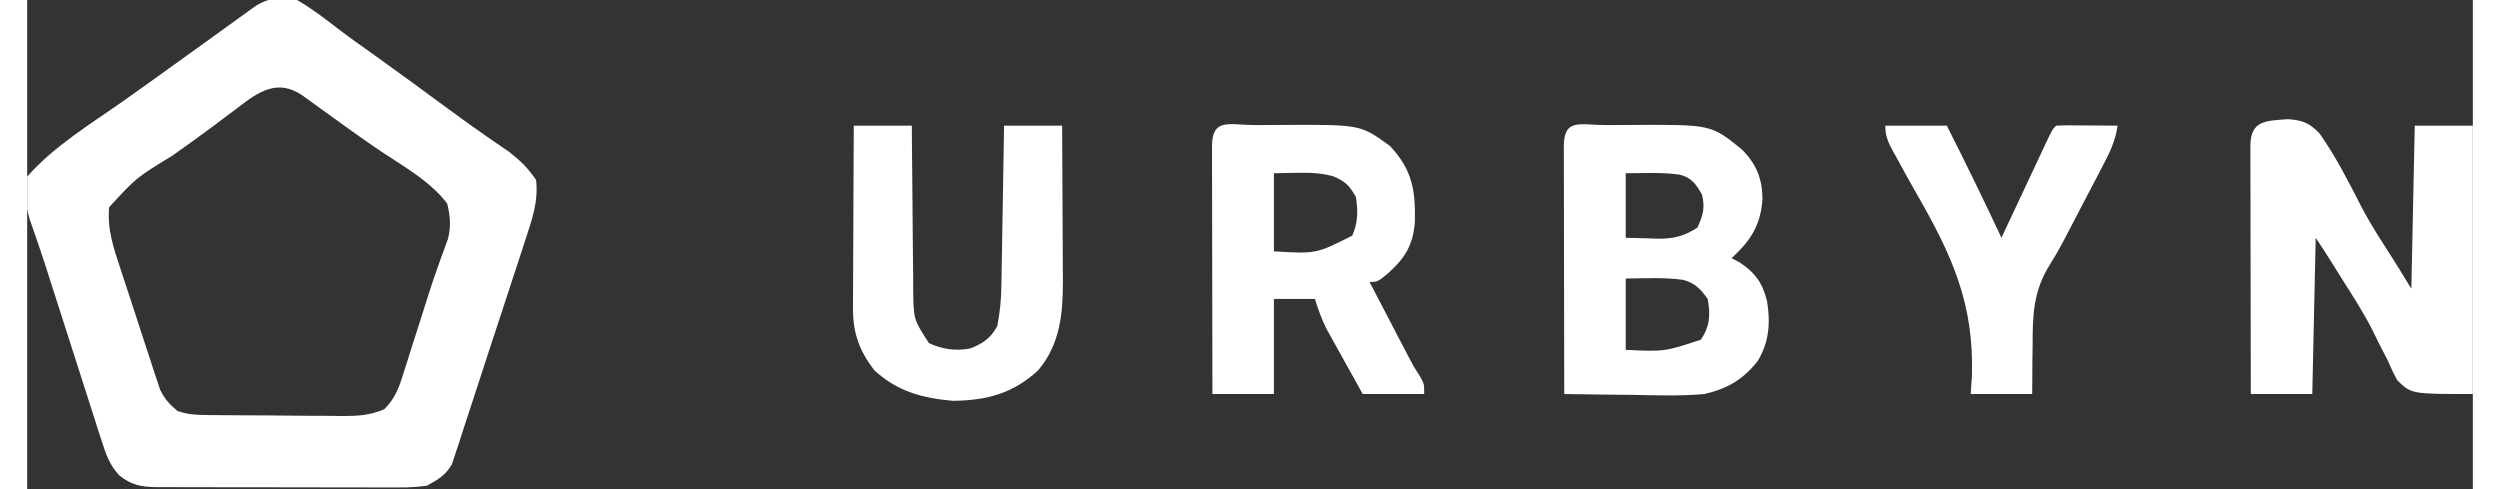<svg width="184" height="36" viewBox="0 0 385 77" fill="none" xmlns="http://www.w3.org/2000/svg">
<rect x="0" y="0" width="385" height="77" fill="#333333" stroke="none"/>
<g clip-path="url(#clip0_16_3)">
<path d="M42.479 4.94679e-06C44.782 1.321 46.838 2.903 48.933 4.526C50.812 5.963 52.75 7.319 54.678 8.689C58.545 11.462 62.386 14.268 66.216 17.091C68.169 18.528 70.129 19.952 72.124 21.332C72.637 21.689 72.637 21.689 73.16 22.052C74.064 22.676 74.972 23.294 75.88 23.912C77.674 25.323 78.841 26.446 80.119 28.34C80.488 31.731 79.478 34.578 78.426 37.752C78.249 38.299 78.073 38.846 77.891 39.409C77.317 41.18 76.736 42.948 76.153 44.716C75.756 45.929 75.36 47.141 74.963 48.354C74.18 50.748 73.391 53.14 72.6 55.531C71.801 57.948 71.013 60.368 70.236 62.792C69.664 64.568 69.077 66.339 68.491 68.11C68.295 68.728 68.099 69.345 67.898 69.981C67.709 70.537 67.521 71.093 67.327 71.665C67.174 72.134 67.02 72.602 66.862 73.084C65.832 74.853 64.712 75.484 62.912 76.465C61.335 76.666 59.965 76.753 58.393 76.734C57.951 76.736 57.509 76.739 57.054 76.742C55.6 76.749 54.147 76.74 52.693 76.731C51.68 76.731 50.666 76.731 49.652 76.733C47.531 76.734 45.41 76.727 43.289 76.715C40.572 76.7 37.855 76.701 35.138 76.708C33.046 76.712 30.954 76.707 28.862 76.701C27.86 76.698 26.859 76.698 25.857 76.7C24.456 76.702 23.057 76.693 21.656 76.681C21.037 76.685 21.037 76.685 20.406 76.689C17.985 76.655 16.427 76.369 14.518 74.861C13.023 73.255 12.432 71.608 11.769 69.538C11.561 68.895 11.352 68.252 11.138 67.59C10.915 66.889 10.693 66.188 10.471 65.487C10.237 64.762 10.004 64.037 9.77 63.312C9.154 61.403 8.544 59.492 7.934 57.581C7.32 55.658 6.702 53.736 6.084 51.814C5.385 49.642 4.687 47.47 3.993 45.296C3.783 44.64 3.573 43.983 3.357 43.307C3.156 42.679 2.955 42.051 2.748 41.404C2.002 39.113 1.214 36.838 0.412 34.566C-0.229 32.366 -0.626 30.037 1.12871e-05 27.806C4.148 23.055 10.02 19.503 15.171 15.875C17.428 14.284 19.67 12.674 21.912 11.062C22.313 10.774 22.714 10.486 23.127 10.189C25.292 8.633 27.454 7.076 29.616 5.516C30.059 5.197 30.502 4.878 30.959 4.549C31.813 3.933 32.667 3.317 33.52 2.7C33.904 2.424 34.287 2.148 34.682 1.863C35.19 1.497 35.19 1.497 35.707 1.123C37.876 -0.366 39.944 -0.585 42.479 4.94679e-06ZM33.17 16.944C32.316 17.583 31.462 18.221 30.607 18.859C30.172 19.189 29.736 19.519 29.287 19.859C27.16 21.455 24.987 22.989 22.819 24.53C17.174 27.968 17.174 27.968 12.905 32.618C12.576 36.131 13.613 39.07 14.711 42.383C14.897 42.954 15.083 43.525 15.275 44.114C15.668 45.317 16.064 46.519 16.463 47.72C17.071 49.559 17.667 51.401 18.261 53.243C18.645 54.414 19.03 55.584 19.416 56.754C19.593 57.304 19.77 57.854 19.953 58.421C20.211 59.19 20.211 59.19 20.474 59.974C20.697 60.648 20.697 60.648 20.923 61.336C21.62 62.797 22.424 63.656 23.659 64.701C25.275 65.237 26.38 65.313 28.07 65.331C28.64 65.338 29.211 65.344 29.799 65.352C30.416 65.356 31.033 65.359 31.668 65.364C32.303 65.368 32.937 65.372 33.591 65.377C34.935 65.384 36.279 65.39 37.623 65.394C39.676 65.403 41.729 65.427 43.782 65.45C45.088 65.456 46.393 65.46 47.699 65.464C48.619 65.478 48.619 65.478 49.557 65.492C52.071 65.485 53.907 65.408 56.233 64.411C57.864 62.766 58.514 61.124 59.167 58.959C59.299 58.554 59.431 58.149 59.568 57.731C59.988 56.437 60.392 55.139 60.795 53.84C61.067 52.99 61.34 52.14 61.615 51.291C62.155 49.618 62.685 47.942 63.211 46.265C63.71 44.685 64.239 43.123 64.804 41.566C64.932 41.207 65.061 40.848 65.193 40.479C65.54 39.516 65.896 38.555 66.253 37.595C66.741 35.555 66.599 34.119 66.138 32.083C63.405 28.36 58.449 25.74 54.661 23.127C51.592 21.006 48.572 18.819 45.551 16.63C44.971 16.212 44.971 16.212 44.38 15.785C44.038 15.537 43.697 15.29 43.345 15.034C39.439 12.341 36.407 14.432 33.17 16.944Z" fill="white"/>
<path d="M355.891 18.762C358.175 18.903 359.346 19.374 360.916 21.066C363.422 24.649 365.407 28.525 367.386 32.412C368.618 34.772 370.003 37.005 371.456 39.235C372.77 41.294 374.06 43.36 375.321 45.451C375.499 36.981 375.676 28.511 375.859 19.785C378.876 19.785 381.892 19.785 385 19.785C385 33.725 385 47.665 385 62.028C375.321 62.028 375.321 62.028 373.093 59.849C372.339 58.414 372.339 58.414 371.658 56.848C371.11 55.772 370.559 54.697 370.007 53.623C369.737 53.068 369.466 52.514 369.187 51.943C367.786 49.194 366.125 46.615 364.466 44.014C363.887 43.088 363.308 42.161 362.729 41.234C361.925 39.952 361.108 38.688 360.265 37.431C360.088 45.548 359.91 53.665 359.728 62.028C356.534 62.028 353.34 62.028 350.049 62.028C350.037 56.599 350.027 51.17 350.021 45.741C350.018 43.221 350.014 40.7 350.008 38.179C350.003 35.749 349.999 33.319 349.998 30.888C349.997 29.959 349.995 29.029 349.992 28.1C349.988 26.803 349.988 25.506 349.988 24.209C349.986 23.821 349.984 23.433 349.982 23.033C349.99 19.003 352.242 19.018 355.891 18.762Z" fill="white"/>
<path d="M248.382 19.686C248.775 19.686 249.169 19.686 249.574 19.686C250.751 19.684 251.927 19.675 253.104 19.665C265.106 19.615 265.106 19.615 269.93 23.528C272.179 25.764 273.13 28.077 273.175 31.26C272.919 35.404 271.368 37.822 268.317 40.639C268.716 40.848 269.116 41.058 269.527 41.274C272.038 42.92 273.182 44.538 273.896 47.423C274.45 50.824 274.228 53.82 272.432 56.823C270.136 59.738 267.647 61.201 264.015 62.028C260.242 62.371 256.439 62.23 252.656 62.161C251.619 62.151 250.581 62.141 249.543 62.132C247.018 62.109 244.494 62.072 241.969 62.028C241.957 56.599 241.947 51.17 241.941 45.741C241.939 43.221 241.935 40.7 241.929 38.179C241.923 35.749 241.92 33.319 241.918 30.888C241.917 29.959 241.915 29.029 241.912 28.1C241.909 26.803 241.908 25.506 241.908 24.209C241.906 23.821 241.904 23.433 241.902 23.033C241.912 18.525 244.529 19.699 248.382 19.686ZM251.648 27.271C251.648 30.623 251.648 33.976 251.648 37.431C252.912 37.464 254.177 37.497 255.479 37.531C255.871 37.545 256.263 37.56 256.666 37.575C259.168 37.606 260.848 37.185 262.94 35.826C263.813 33.873 264.171 32.702 263.646 30.613C262.676 28.959 262.066 27.999 260.155 27.498C258.407 27.236 256.742 27.22 254.975 27.237C253.328 27.254 253.328 27.254 251.648 27.271ZM251.648 43.847C251.648 47.553 251.648 51.258 251.648 55.076C257.762 55.359 257.762 55.359 263.478 53.472C264.917 51.325 264.989 49.579 264.553 47.056C263.381 45.458 262.603 44.587 260.671 44.05C257.682 43.645 254.658 43.819 251.648 43.847Z" fill="white"/>
<path d="M193.215 19.686C193.622 19.686 194.03 19.686 194.449 19.686C195.671 19.684 196.892 19.675 198.113 19.665C209.926 19.618 209.926 19.618 214.546 22.993C218.026 26.725 218.56 29.877 218.457 34.895C218.187 38.573 216.921 40.608 214.21 43.045C212.573 44.382 212.573 44.382 211.32 44.382C212.45 46.555 213.582 48.727 214.714 50.899C215.034 51.514 215.354 52.129 215.683 52.763C215.994 53.358 216.304 53.952 216.623 54.565C216.908 55.111 217.192 55.657 217.485 56.219C218.289 57.755 218.289 57.755 219.222 59.186C219.923 60.424 219.923 60.424 219.923 62.028C216.729 62.028 213.535 62.028 210.244 62.028C209.188 60.136 208.136 58.242 207.085 56.346C206.637 55.545 206.637 55.545 206.18 54.728C205.892 54.207 205.605 53.687 205.308 53.151C205.044 52.675 204.779 52.199 204.506 51.708C203.755 50.189 203.219 48.672 202.716 47.056C200.587 47.056 198.458 47.056 196.264 47.056C196.264 51.996 196.264 56.937 196.264 62.028C193.07 62.028 189.876 62.028 186.585 62.028C186.573 56.599 186.563 51.17 186.557 45.741C186.555 43.221 186.551 40.7 186.545 38.179C186.539 35.749 186.536 33.319 186.534 30.888C186.533 29.959 186.531 29.03 186.528 28.1C186.524 26.803 186.524 25.506 186.524 24.209C186.522 23.821 186.52 23.433 186.518 23.033C186.528 18.459 189.324 19.699 193.215 19.686ZM196.264 27.271C196.264 31.329 196.264 35.388 196.264 39.569C202.91 39.967 202.91 39.967 208.598 37.096C209.504 35.082 209.515 33.179 209.169 31.014C208.165 29.209 207.483 28.533 205.573 27.741C203.583 27.216 201.882 27.165 199.826 27.204C198.651 27.226 197.475 27.248 196.264 27.271Z" fill="white"/>
<path d="M130.126 19.785C133.142 19.785 136.159 19.785 139.267 19.785C139.272 20.707 139.277 21.63 139.282 22.581C139.301 25.637 139.33 28.693 139.366 31.75C139.387 33.602 139.404 35.454 139.412 37.306C139.422 39.438 139.449 41.569 139.477 43.701C139.477 44.363 139.478 45.025 139.479 45.707C139.542 50.289 139.542 50.289 141.955 54.007C143.992 54.988 146.233 55.294 148.462 54.853C150.419 54.104 151.752 53.184 152.71 51.333C153.126 49.261 153.322 47.27 153.358 45.159C153.368 44.592 153.379 44.025 153.39 43.441C153.399 42.837 153.408 42.234 153.417 41.612C153.429 40.988 153.44 40.363 153.451 39.72C153.486 37.731 153.518 35.743 153.55 33.754C153.573 32.404 153.596 31.053 153.62 29.702C153.678 26.396 153.732 23.091 153.785 19.785C156.801 19.785 159.818 19.785 162.926 19.785C162.953 23.885 162.972 27.985 162.985 32.086C162.99 33.479 162.998 34.873 163.007 36.266C163.02 38.275 163.026 40.283 163.031 42.291C163.037 42.91 163.042 43.528 163.048 44.165C163.049 49.381 162.639 54.147 159.162 58.285C155.2 61.949 151.059 63.042 145.719 63.097C140.882 62.67 136.991 61.618 133.352 58.285C130.99 55.197 129.987 52.431 130.004 48.559C130.004 47.917 130.004 47.275 130.004 46.613C130.009 45.928 130.015 45.242 130.021 44.536C130.023 43.822 130.024 43.107 130.025 42.392C130.029 40.52 130.04 38.648 130.052 36.775C130.063 34.861 130.068 32.947 130.073 31.033C130.085 27.283 130.104 23.534 130.126 19.785Z" fill="white"/>
<path d="M292.514 19.785C295.708 19.785 298.902 19.785 302.193 19.785C305.156 25.626 308.016 31.502 310.796 37.431C311.038 36.915 311.279 36.4 311.528 35.868C312.422 33.961 313.317 32.055 314.213 30.149C314.601 29.323 314.988 28.497 315.375 27.67C315.931 26.485 316.488 25.3 317.045 24.115C317.219 23.743 317.392 23.372 317.571 22.989C318.801 20.38 318.801 20.38 319.399 19.785C320.121 19.739 320.846 19.727 321.569 19.733C322.004 19.734 322.439 19.736 322.887 19.738C323.344 19.742 323.801 19.747 324.272 19.751C324.732 19.754 325.191 19.756 325.664 19.759C326.802 19.765 327.94 19.774 329.078 19.785C328.748 22.23 327.742 24.216 326.602 26.373C326.407 26.747 326.213 27.12 326.012 27.506C325.391 28.699 324.764 29.89 324.138 31.081C323.727 31.869 323.316 32.657 322.906 33.445C322.605 34.022 322.605 34.022 322.298 34.61C321.896 35.379 321.496 36.148 321.098 36.918C320.247 38.549 319.384 40.128 318.4 41.684C315.812 45.8 315.691 49.608 315.703 54.375C315.693 55.121 315.682 55.867 315.669 56.613C315.644 58.418 315.638 60.223 315.635 62.028C312.441 62.028 309.247 62.028 305.957 62.028C306.018 61.107 306.079 60.186 306.142 59.237C306.522 47.818 303.005 40.165 297.399 30.431C296.371 28.631 295.372 26.815 294.381 24.994C294.1 24.487 294.1 24.487 293.813 23.97C292.993 22.457 292.514 21.531 292.514 19.785Z" fill="white"/>
</g>
<defs>
<clipPath id="clip0_16_3">
<rect width="385" height="77" fill="white"/>
</clipPath>
</defs>
</svg>
